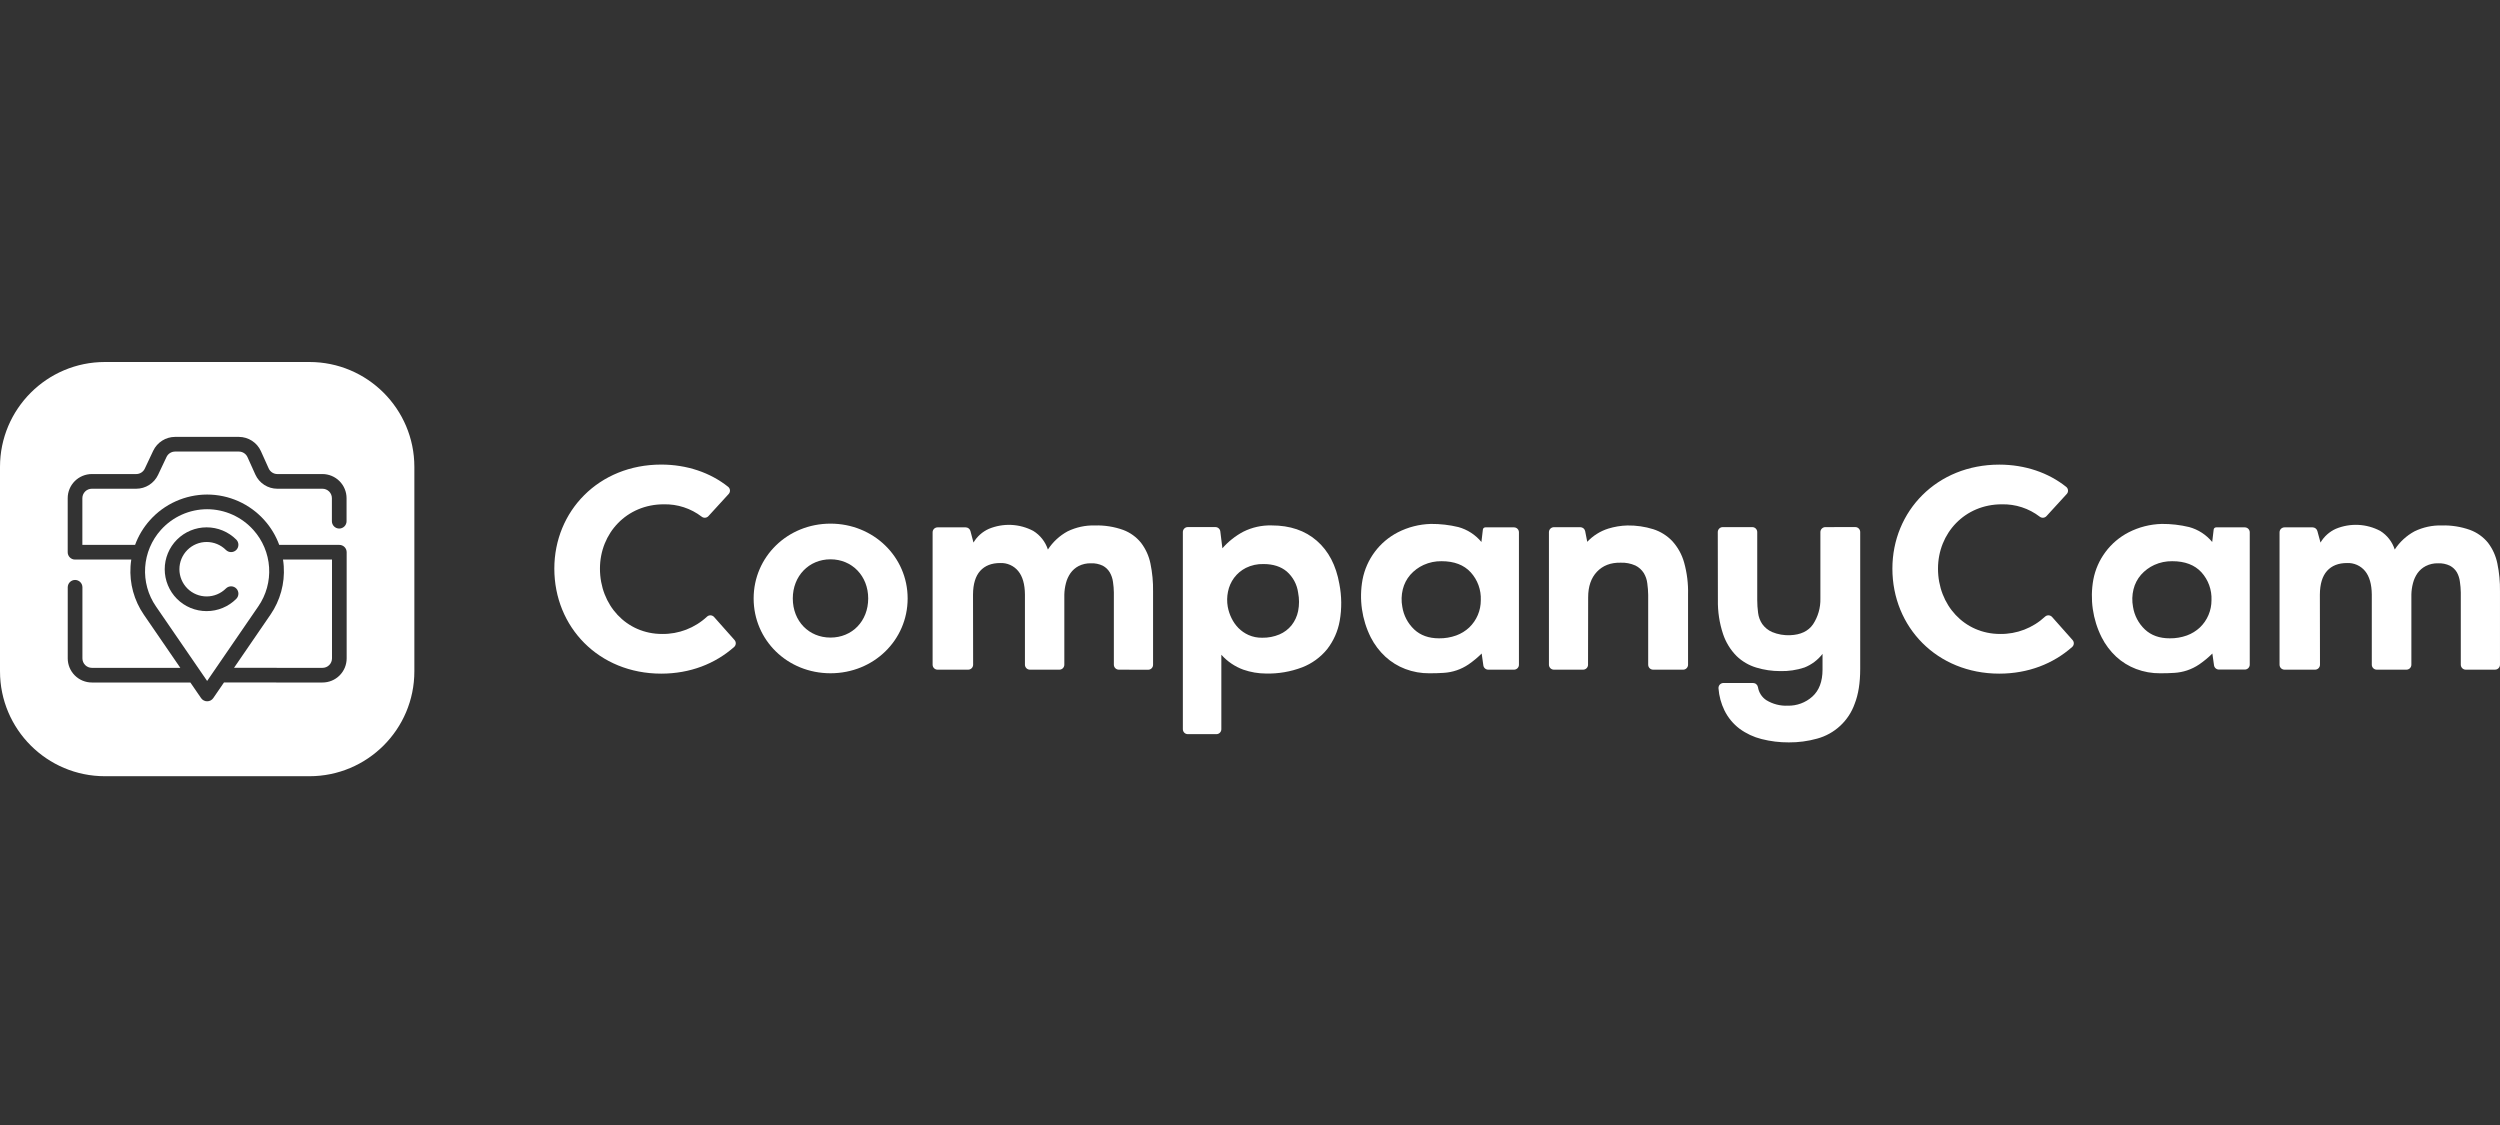 <svg width="160" height="72" viewBox="0 0 160 72" fill="none" xmlns="http://www.w3.org/2000/svg">
<rect x="0" y="0" width="160" height="72" fill="#333333" stroke="none"/>
<path d="M17.711 42.742H20.643C20.803 42.742 20.957 42.678 21.07 42.565C21.184 42.451 21.247 42.298 21.248 42.138V35.812L18.113 35.812C18.135 35.954 18.151 36.097 18.16 36.242C18.233 37.339 17.934 38.428 17.312 39.335L14.977 42.741H17.711V42.742Z" fill="white"/>
<path fill-rule="evenodd" clip-rule="evenodd" d="M11.635 32.938C12.145 32.709 12.697 32.591 13.256 32.59C13.815 32.591 14.367 32.709 14.877 32.938C15.387 33.167 15.843 33.5 16.216 33.917C16.81 34.578 17.165 35.421 17.222 36.308C17.279 37.196 17.036 38.077 16.531 38.809L13.256 43.581L9.98 38.809C9.475 38.076 9.232 37.195 9.29 36.307C9.347 35.42 9.702 34.577 10.297 33.915C10.669 33.499 11.125 33.166 11.635 32.938ZM13.224 39.111C12.872 39.112 12.523 39.043 12.198 38.909C11.872 38.774 11.576 38.577 11.327 38.328C10.825 37.825 10.542 37.142 10.542 36.431C10.542 35.72 10.825 35.038 11.327 34.535C11.831 34.032 12.513 33.75 13.224 33.75C13.936 33.75 14.618 34.032 15.122 34.535C15.209 34.623 15.258 34.742 15.258 34.866C15.258 34.99 15.209 35.109 15.122 35.197C15.034 35.285 14.915 35.334 14.79 35.334C14.666 35.334 14.547 35.285 14.459 35.197C14.132 34.87 13.688 34.687 13.226 34.687C12.763 34.687 12.32 34.87 11.993 35.197C11.666 35.524 11.482 35.968 11.482 36.43C11.482 36.892 11.666 37.336 11.993 37.663C12.32 37.989 12.764 38.172 13.226 38.172C13.688 38.172 14.131 37.989 14.459 37.663C14.502 37.619 14.554 37.584 14.611 37.561C14.668 37.537 14.729 37.525 14.79 37.525C14.852 37.525 14.913 37.537 14.97 37.561C15.027 37.584 15.078 37.619 15.122 37.663C15.209 37.751 15.258 37.87 15.258 37.994C15.258 38.118 15.209 38.237 15.122 38.325C14.873 38.575 14.577 38.773 14.252 38.907C13.926 39.042 13.577 39.112 13.224 39.111Z" fill="white"/>
<path fill-rule="evenodd" clip-rule="evenodd" d="M6.717 23.168H19.802C23.512 23.168 26.519 26.175 26.519 29.883V42.963C26.519 46.672 23.512 49.678 19.802 49.678H6.717C3.007 49.678 0 46.672 0 42.963V29.883C0 26.175 3.007 23.168 6.717 23.168ZM20.636 30.339H17.748C17.632 30.339 17.519 30.305 17.421 30.242C17.324 30.179 17.246 30.09 17.198 29.984L16.696 28.869C16.573 28.599 16.375 28.37 16.126 28.209C15.876 28.048 15.586 27.962 15.289 27.961H11.204C10.911 27.962 10.625 28.045 10.378 28.202C10.131 28.358 9.933 28.581 9.807 28.845L9.266 29.993C9.217 30.097 9.14 30.184 9.043 30.245C8.947 30.306 8.835 30.339 8.72 30.339H5.876C5.467 30.34 5.075 30.503 4.785 30.792C4.496 31.081 4.333 31.473 4.333 31.882V35.342C4.332 35.403 4.344 35.465 4.368 35.522C4.391 35.579 4.426 35.631 4.47 35.674C4.513 35.718 4.565 35.753 4.622 35.776C4.679 35.8 4.74 35.812 4.802 35.812L8.402 35.812C8.379 35.956 8.363 36.101 8.354 36.247C8.283 37.344 8.583 38.433 9.205 39.339L11.541 42.743H8.836V42.742H5.879C5.719 42.742 5.565 42.678 5.452 42.565C5.339 42.451 5.275 42.298 5.275 42.138V37.586C5.275 37.461 5.225 37.342 5.137 37.254C5.049 37.166 4.929 37.117 4.805 37.117C4.68 37.117 4.561 37.166 4.473 37.254C4.385 37.342 4.336 37.461 4.335 37.586V42.138C4.336 42.547 4.498 42.939 4.788 43.228C5.077 43.517 5.469 43.68 5.879 43.68H8.792V43.682H12.185L12.869 44.678C12.912 44.741 12.97 44.793 13.037 44.828C13.105 44.864 13.18 44.883 13.256 44.883C13.333 44.883 13.409 44.865 13.478 44.83C13.546 44.794 13.605 44.742 13.649 44.678L14.334 43.679H17.676V43.68H20.643C21.052 43.68 21.445 43.517 21.734 43.228C22.023 42.939 22.186 42.547 22.186 42.138V35.342C22.186 35.279 22.174 35.218 22.15 35.161C22.126 35.103 22.091 35.051 22.047 35.008C22.003 34.964 21.95 34.929 21.892 34.906C21.834 34.883 21.773 34.872 21.71 34.873L17.87 34.872C17.657 34.292 17.334 33.752 16.915 33.286C16.454 32.771 15.89 32.36 15.26 32.078C14.63 31.797 13.947 31.651 13.256 31.651C12.565 31.652 11.882 31.799 11.252 32.081C10.621 32.363 10.057 32.775 9.597 33.29C9.179 33.755 8.857 34.293 8.645 34.873L5.271 34.873V31.882C5.272 31.722 5.336 31.569 5.449 31.456C5.562 31.343 5.716 31.279 5.876 31.279H8.72C9.013 31.278 9.299 31.195 9.546 31.038C9.793 30.881 9.99 30.658 10.115 30.394L10.657 29.247C10.706 29.143 10.783 29.056 10.88 28.994C10.977 28.933 11.089 28.9 11.204 28.9H15.289C15.405 28.9 15.518 28.934 15.616 28.997C15.713 29.06 15.791 29.149 15.839 29.255L16.342 30.371C16.464 30.641 16.662 30.871 16.912 31.032C17.161 31.193 17.452 31.279 17.748 31.279H20.636C20.797 31.279 20.95 31.343 21.064 31.456C21.177 31.569 21.241 31.722 21.241 31.882V33.356C21.241 33.418 21.253 33.479 21.276 33.536C21.3 33.593 21.334 33.645 21.378 33.689C21.422 33.732 21.474 33.767 21.53 33.791C21.588 33.815 21.649 33.827 21.71 33.827C21.772 33.827 21.833 33.815 21.89 33.791C21.947 33.767 21.999 33.732 22.043 33.689C22.087 33.645 22.121 33.593 22.144 33.536C22.168 33.479 22.18 33.418 22.18 33.356V31.882C22.179 31.473 22.016 31.081 21.727 30.792C21.438 30.503 21.046 30.34 20.636 30.339Z" fill="white"/>
<path d="M71.604 42.859C71.562 42.859 71.521 42.85 71.483 42.834C71.444 42.818 71.409 42.795 71.38 42.765C71.35 42.736 71.327 42.701 71.311 42.662C71.295 42.624 71.287 42.582 71.287 42.54V37.922C71.284 37.692 71.265 37.462 71.23 37.234C71.201 37.021 71.131 36.815 71.023 36.629C70.917 36.451 70.764 36.305 70.582 36.207C70.345 36.093 70.083 36.039 69.82 36.051C69.547 36.043 69.277 36.103 69.033 36.226C68.824 36.334 68.645 36.492 68.509 36.684C68.375 36.879 68.276 37.096 68.219 37.326C68.157 37.563 68.123 37.806 68.117 38.051V42.54C68.117 42.582 68.109 42.624 68.093 42.662C68.077 42.701 68.054 42.736 68.025 42.765C67.995 42.795 67.96 42.818 67.922 42.834C67.883 42.85 67.842 42.859 67.8 42.859H65.913C65.829 42.859 65.749 42.825 65.689 42.766C65.63 42.706 65.596 42.626 65.596 42.542V38.051C65.59 37.391 65.447 36.889 65.165 36.547C65.026 36.377 64.849 36.243 64.648 36.154C64.448 36.065 64.23 36.024 64.01 36.034C63.461 36.034 63.035 36.202 62.732 36.537C62.43 36.873 62.277 37.378 62.273 38.051L62.28 42.54C62.28 42.582 62.272 42.624 62.256 42.662C62.24 42.701 62.217 42.736 62.188 42.765C62.158 42.795 62.123 42.818 62.085 42.834C62.046 42.85 62.005 42.859 61.963 42.859H60.003C59.919 42.859 59.839 42.825 59.779 42.766C59.72 42.706 59.687 42.626 59.687 42.542V34.068C59.687 33.984 59.72 33.903 59.779 33.844C59.839 33.784 59.919 33.751 60.003 33.751H61.803C61.872 33.751 61.94 33.774 61.995 33.817C62.05 33.859 62.09 33.919 62.108 33.986L62.303 34.724C62.532 34.335 62.877 34.028 63.289 33.845C63.743 33.657 64.233 33.572 64.724 33.594C65.215 33.617 65.695 33.748 66.129 33.978C66.573 34.251 66.905 34.674 67.066 35.171C67.382 34.683 67.816 34.282 68.328 34.005C68.872 33.741 69.473 33.611 70.078 33.629C70.692 33.611 71.303 33.708 71.881 33.914C72.33 34.081 72.726 34.367 73.027 34.74C73.325 35.131 73.53 35.584 73.628 36.065C73.75 36.654 73.806 37.254 73.796 37.855V42.546C73.796 42.587 73.788 42.629 73.773 42.668C73.757 42.706 73.734 42.741 73.704 42.771C73.674 42.801 73.639 42.824 73.601 42.84C73.562 42.856 73.521 42.864 73.479 42.864L71.604 42.859Z" fill="white"/>
<path d="M157.808 42.859C157.767 42.859 157.725 42.85 157.686 42.834C157.648 42.818 157.613 42.795 157.584 42.765C157.554 42.736 157.531 42.701 157.515 42.662C157.499 42.624 157.491 42.582 157.491 42.541V37.922C157.487 37.692 157.469 37.462 157.434 37.234C157.409 37.022 157.344 36.816 157.241 36.629C157.135 36.451 156.982 36.305 156.799 36.207C156.562 36.093 156.299 36.039 156.037 36.051C155.764 36.043 155.494 36.103 155.251 36.226C155.04 36.334 154.857 36.491 154.72 36.684C154.585 36.879 154.487 37.096 154.43 37.326C154.367 37.563 154.333 37.806 154.328 38.051V42.541C154.328 42.582 154.32 42.624 154.304 42.662C154.288 42.701 154.265 42.736 154.235 42.765C154.206 42.795 154.171 42.818 154.133 42.834C154.094 42.85 154.052 42.859 154.011 42.859H152.112C152.028 42.859 151.948 42.825 151.888 42.766C151.828 42.706 151.795 42.626 151.795 42.542V38.051C151.788 37.391 151.644 36.889 151.364 36.547C151.225 36.377 151.047 36.243 150.847 36.154C150.647 36.065 150.428 36.024 150.209 36.034C149.659 36.034 149.232 36.202 148.931 36.537C148.63 36.873 148.476 37.378 148.472 38.051L148.479 42.541C148.479 42.582 148.471 42.624 148.455 42.662C148.439 42.701 148.415 42.736 148.386 42.766C148.357 42.795 148.321 42.819 148.283 42.835C148.244 42.851 148.203 42.859 148.161 42.859H146.208C146.166 42.859 146.125 42.85 146.087 42.834C146.048 42.819 146.013 42.795 145.983 42.766C145.954 42.736 145.93 42.702 145.914 42.663C145.899 42.625 145.891 42.583 145.891 42.542V34.068C145.891 34.026 145.899 33.985 145.914 33.947C145.93 33.908 145.954 33.873 145.983 33.844C146.013 33.814 146.048 33.791 146.087 33.775C146.125 33.759 146.166 33.751 146.208 33.751H148.007C148.076 33.751 148.143 33.774 148.199 33.817C148.255 33.859 148.293 33.919 148.312 33.986L148.512 34.724C148.74 34.335 149.084 34.027 149.495 33.843C149.949 33.655 150.439 33.57 150.929 33.593C151.421 33.616 151.9 33.748 152.335 33.978C152.776 34.252 153.105 34.675 153.263 35.171C153.581 34.683 154.015 34.283 154.527 34.006C155.072 33.741 155.672 33.611 156.277 33.629C156.891 33.611 157.502 33.708 158.08 33.914C158.53 34.079 158.927 34.362 159.23 34.733C159.528 35.124 159.732 35.577 159.83 36.059C159.952 36.647 160.009 37.247 159.999 37.848V42.539C159.999 42.581 159.991 42.622 159.975 42.661C159.959 42.699 159.936 42.734 159.906 42.764C159.877 42.794 159.842 42.817 159.804 42.833C159.765 42.849 159.723 42.857 159.682 42.857L157.808 42.859Z" fill="white"/>
<path d="M78.1 34.011L78.233 35.091C78.609 34.66 79.062 34.3 79.568 34.031C80.131 33.748 80.757 33.609 81.387 33.627C82.562 33.627 83.525 33.954 84.276 34.609C85.028 35.264 85.508 36.184 85.718 37.37C85.871 38.151 85.879 38.953 85.741 39.737C85.624 40.399 85.346 41.023 84.933 41.553C84.511 42.069 83.963 42.468 83.341 42.709C82.6 42.991 81.81 43.126 81.017 43.106C80.525 43.104 80.038 43.02 79.573 42.859C79.032 42.661 78.549 42.334 78.166 41.904V46.669C78.166 46.754 78.133 46.834 78.073 46.894C78.014 46.953 77.933 46.986 77.849 46.986H76.021C75.937 46.986 75.856 46.953 75.796 46.894C75.737 46.834 75.703 46.754 75.703 46.669V34.049C75.703 34.008 75.711 33.966 75.727 33.928C75.743 33.889 75.766 33.854 75.796 33.825C75.826 33.795 75.861 33.772 75.899 33.756C75.938 33.74 75.979 33.732 76.021 33.733H77.784C77.862 33.732 77.937 33.761 77.995 33.812C78.053 33.863 78.091 33.934 78.1 34.011ZM80.784 40.815C81.161 40.822 81.536 40.75 81.884 40.604C82.187 40.475 82.454 40.273 82.661 40.017C82.869 39.751 83.013 39.44 83.08 39.109C83.157 38.721 83.157 38.322 83.08 37.934C83.011 37.409 82.753 36.927 82.355 36.577C81.976 36.258 81.479 36.099 80.866 36.099C80.474 36.087 80.086 36.172 79.735 36.346C79.436 36.499 79.176 36.718 78.976 36.988C78.785 37.25 78.653 37.551 78.591 37.869C78.525 38.186 78.52 38.513 78.576 38.832C78.622 39.083 78.702 39.327 78.815 39.557C78.927 39.791 79.076 40.004 79.256 40.19C79.443 40.379 79.663 40.531 79.905 40.64C80.181 40.762 80.481 40.821 80.784 40.815Z" fill="white"/>
<path d="M94.933 42.579L94.827 41.825C94.568 42.081 94.287 42.315 93.986 42.522C93.514 42.842 92.965 43.029 92.395 43.063C92.117 43.081 91.813 43.09 91.483 43.09C90.955 43.095 90.431 43.002 89.938 42.815C89.466 42.636 89.033 42.368 88.661 42.026C88.279 41.672 87.963 41.252 87.727 40.788C87.156 39.645 86.972 38.347 87.203 37.09C87.326 36.449 87.593 35.845 87.983 35.322C88.373 34.799 88.877 34.372 89.457 34.072C90.114 33.734 90.84 33.55 91.578 33.531C92.171 33.526 92.763 33.594 93.339 33.733C93.916 33.893 94.429 34.226 94.811 34.687L94.904 33.892C94.908 33.853 94.927 33.817 94.956 33.791C94.985 33.765 95.023 33.751 95.062 33.751H96.895C96.98 33.751 97.06 33.784 97.12 33.844C97.179 33.903 97.212 33.984 97.212 34.068V42.535C97.215 42.618 97.184 42.698 97.127 42.759C97.071 42.819 96.993 42.855 96.91 42.859H95.253C95.174 42.86 95.098 42.832 95.039 42.781C94.98 42.729 94.942 42.657 94.933 42.579ZM92.261 35.917C91.865 35.91 91.472 35.992 91.11 36.156C90.785 36.304 90.495 36.52 90.258 36.788C90.027 37.055 89.863 37.373 89.779 37.716C89.689 38.082 89.678 38.464 89.747 38.834C89.833 39.389 90.101 39.899 90.508 40.284C90.911 40.663 91.442 40.853 92.1 40.853C92.473 40.858 92.844 40.796 93.196 40.67C93.507 40.557 93.792 40.382 94.033 40.156C94.267 39.93 94.454 39.66 94.581 39.36C94.708 39.06 94.772 38.738 94.771 38.413C94.8 37.756 94.568 37.115 94.126 36.629C93.691 36.154 93.069 35.917 92.261 35.917Z" fill="white"/>
<path d="M141.697 42.579L141.591 41.825C141.332 42.082 141.051 42.315 140.75 42.522C140.51 42.684 140.249 42.814 139.974 42.906C139.713 42.993 139.441 43.045 139.167 43.063C138.888 43.081 138.585 43.09 138.254 43.09C137.727 43.095 137.203 43.002 136.71 42.815C136.238 42.636 135.804 42.368 135.433 42.026C135.054 41.671 134.739 41.252 134.505 40.788C133.932 39.645 133.746 38.348 133.974 37.09C134.096 36.449 134.363 35.844 134.754 35.322C135.144 34.799 135.649 34.371 136.228 34.072C136.886 33.734 137.611 33.55 138.35 33.531C138.943 33.526 139.534 33.594 140.111 33.733C140.688 33.892 141.201 34.225 141.581 34.687L141.675 33.892C141.679 33.853 141.698 33.817 141.727 33.791C141.756 33.765 141.795 33.751 141.833 33.751H143.667C143.708 33.751 143.749 33.759 143.788 33.775C143.826 33.791 143.862 33.814 143.891 33.844C143.92 33.873 143.944 33.908 143.96 33.947C143.976 33.985 143.984 34.026 143.984 34.068V42.535C143.984 42.577 143.976 42.618 143.96 42.656C143.944 42.695 143.92 42.73 143.891 42.759C143.862 42.789 143.826 42.812 143.788 42.828C143.749 42.844 143.708 42.852 143.667 42.852H142.008C141.933 42.851 141.858 42.823 141.801 42.773C141.744 42.723 141.707 42.654 141.697 42.579ZM139.026 35.917C138.63 35.91 138.236 35.992 137.875 36.156C137.55 36.304 137.26 36.52 137.023 36.788C136.792 37.055 136.627 37.373 136.544 37.716C136.454 38.082 136.443 38.463 136.512 38.834C136.598 39.388 136.865 39.898 137.272 40.284C137.675 40.663 138.205 40.853 138.863 40.853C139.237 40.858 139.608 40.796 139.96 40.67C140.27 40.557 140.555 40.382 140.796 40.156C141.031 39.93 141.218 39.66 141.344 39.36C141.471 39.06 141.536 38.738 141.535 38.413C141.564 37.754 141.332 37.111 140.889 36.623C140.454 36.152 139.834 35.917 139.026 35.917Z" fill="white"/>
<path d="M105.801 42.859C105.716 42.859 105.636 42.825 105.576 42.766C105.517 42.706 105.484 42.626 105.484 42.542V38.07C105.484 37.826 105.457 37.581 105.427 37.335C105.4 37.1 105.323 36.874 105.2 36.672C105.07 36.468 104.887 36.303 104.67 36.195C104.368 36.06 104.039 35.997 103.71 36.012C103.084 36.001 102.582 36.194 102.206 36.59C101.829 36.987 101.641 37.535 101.642 38.233L101.634 42.539C101.635 42.581 101.627 42.623 101.611 42.663C101.594 42.702 101.571 42.737 101.541 42.767C101.511 42.797 101.475 42.82 101.436 42.836C101.397 42.852 101.354 42.859 101.312 42.859H99.449C99.365 42.859 99.284 42.825 99.225 42.766C99.166 42.706 99.132 42.626 99.132 42.542V34.059C99.132 34.017 99.14 33.976 99.156 33.937C99.172 33.898 99.195 33.863 99.225 33.834C99.254 33.804 99.289 33.781 99.328 33.765C99.366 33.749 99.407 33.74 99.449 33.74H101.14C101.213 33.74 101.285 33.766 101.342 33.812C101.398 33.859 101.437 33.924 101.451 33.996L101.584 34.676C101.951 34.286 102.411 33.995 102.922 33.833C103.321 33.709 103.736 33.64 104.154 33.63C104.715 33.621 105.274 33.702 105.81 33.869C106.273 34.017 106.692 34.279 107.027 34.631C107.382 35.022 107.641 35.49 107.783 35.998C107.969 36.666 108.054 37.359 108.035 38.052V42.542C108.035 42.584 108.027 42.625 108.011 42.663C107.995 42.702 107.972 42.737 107.942 42.767C107.913 42.796 107.878 42.82 107.839 42.836C107.801 42.852 107.76 42.86 107.718 42.86L105.801 42.859Z" fill="white"/>
<path d="M118.735 33.733C118.777 33.732 118.818 33.74 118.857 33.756C118.896 33.772 118.931 33.795 118.96 33.825C118.99 33.854 119.013 33.889 119.029 33.928C119.045 33.966 119.053 34.008 119.053 34.049V42.815C119.053 43.699 118.936 44.439 118.702 45.035C118.512 45.576 118.193 46.063 117.772 46.453C117.352 46.843 116.843 47.125 116.289 47.274C115.702 47.437 115.095 47.517 114.486 47.513C113.898 47.516 113.312 47.445 112.742 47.3C112.233 47.173 111.754 46.948 111.331 46.638C110.921 46.328 110.589 45.925 110.363 45.463C110.149 45.023 110.021 44.547 109.984 44.059C109.98 44.016 109.985 43.971 109.999 43.929C110.013 43.887 110.035 43.848 110.065 43.816C110.094 43.783 110.131 43.757 110.171 43.739C110.211 43.721 110.255 43.711 110.299 43.711H112.196C112.27 43.712 112.343 43.739 112.4 43.787C112.457 43.836 112.495 43.902 112.509 43.976C112.535 44.145 112.597 44.307 112.69 44.451C112.782 44.595 112.904 44.718 113.047 44.812C113.457 45.062 113.933 45.185 114.413 45.164C114.994 45.178 115.558 44.97 115.99 44.582C116.424 44.19 116.641 43.616 116.642 42.859V41.849C116.341 42.239 115.941 42.54 115.483 42.721C114.984 42.886 114.46 42.964 113.935 42.95C113.417 42.951 112.902 42.876 112.406 42.726C111.93 42.584 111.494 42.329 111.137 41.983C110.746 41.587 110.452 41.106 110.276 40.579C110.042 39.875 109.931 39.137 109.945 38.396L109.938 34.053C109.938 33.969 109.971 33.889 110.03 33.829C110.09 33.769 110.17 33.736 110.254 33.735H112.147C112.231 33.736 112.311 33.769 112.371 33.829C112.43 33.889 112.463 33.969 112.463 34.053V38.396C112.463 38.672 112.481 38.948 112.518 39.221C112.548 39.478 112.639 39.723 112.783 39.937C112.944 40.162 113.162 40.339 113.414 40.45C113.78 40.601 114.174 40.671 114.569 40.653C115.239 40.628 115.728 40.396 116.034 39.956C116.356 39.466 116.52 38.89 116.505 38.304V34.052C116.505 33.968 116.539 33.887 116.599 33.828C116.658 33.769 116.739 33.735 116.823 33.735L118.735 33.733Z" fill="white"/>
<path d="M35.477 36.392C35.477 32.712 38.318 29.733 42.317 29.733C43.97 29.733 45.467 30.25 46.602 31.157C46.636 31.184 46.663 31.218 46.683 31.256C46.703 31.294 46.715 31.336 46.718 31.38C46.721 31.422 46.715 31.466 46.7 31.506C46.686 31.547 46.663 31.584 46.634 31.616L45.338 33.033C45.285 33.091 45.212 33.127 45.133 33.134C45.054 33.141 44.976 33.119 44.913 33.071C44.216 32.535 43.356 32.255 42.477 32.276C40.117 32.276 38.397 34.116 38.397 36.395C38.397 38.714 40.077 40.574 42.375 40.574C43.438 40.588 44.467 40.192 45.246 39.468C45.276 39.439 45.313 39.416 45.352 39.401C45.392 39.386 45.434 39.379 45.477 39.381C45.519 39.383 45.561 39.393 45.599 39.411C45.638 39.429 45.672 39.455 45.7 39.486L47.009 40.961C47.065 41.023 47.094 41.105 47.089 41.189C47.084 41.273 47.046 41.351 46.984 41.407C45.769 42.478 44.175 43.113 42.315 43.113C38.318 43.109 35.477 40.129 35.477 36.392Z" fill="white"/>
<path d="M121.113 36.392C121.113 32.712 123.959 29.736 127.952 29.736C129.605 29.736 131.102 30.253 132.237 31.16C132.271 31.187 132.298 31.221 132.318 31.259C132.338 31.297 132.35 31.339 132.353 31.382C132.356 31.425 132.35 31.468 132.336 31.509C132.321 31.55 132.299 31.587 132.269 31.618L130.974 33.033C130.92 33.091 130.847 33.127 130.768 33.134C130.69 33.141 130.611 33.119 130.548 33.071C129.851 32.535 128.991 32.255 128.112 32.276C125.752 32.276 124.032 34.116 124.032 36.395C124.032 38.714 125.712 40.574 128.01 40.574C129.073 40.588 130.101 40.192 130.88 39.468C130.91 39.439 130.947 39.416 130.986 39.401C131.026 39.386 131.068 39.379 131.111 39.381C131.153 39.383 131.195 39.393 131.233 39.411C131.272 39.429 131.306 39.455 131.334 39.487L132.643 40.961C132.699 41.023 132.728 41.105 132.723 41.189C132.719 41.273 132.68 41.351 132.618 41.407C131.405 42.478 129.809 43.113 127.949 43.113C123.959 43.109 121.113 40.129 121.113 36.392Z" fill="white"/>
<path d="M48.233 38.3C48.233 35.631 50.407 33.513 53.152 33.513C55.897 33.513 58.089 35.633 58.089 38.3C58.089 40.967 55.916 43.089 53.154 43.089C50.392 43.089 48.233 40.971 48.233 38.3ZM55.565 38.3C55.565 36.865 54.534 35.796 53.152 35.796C51.77 35.796 50.739 36.865 50.739 38.3C50.739 39.758 51.77 40.805 53.152 40.805C54.534 40.805 55.565 39.756 55.565 38.3Z" fill="white"/>
</svg>
